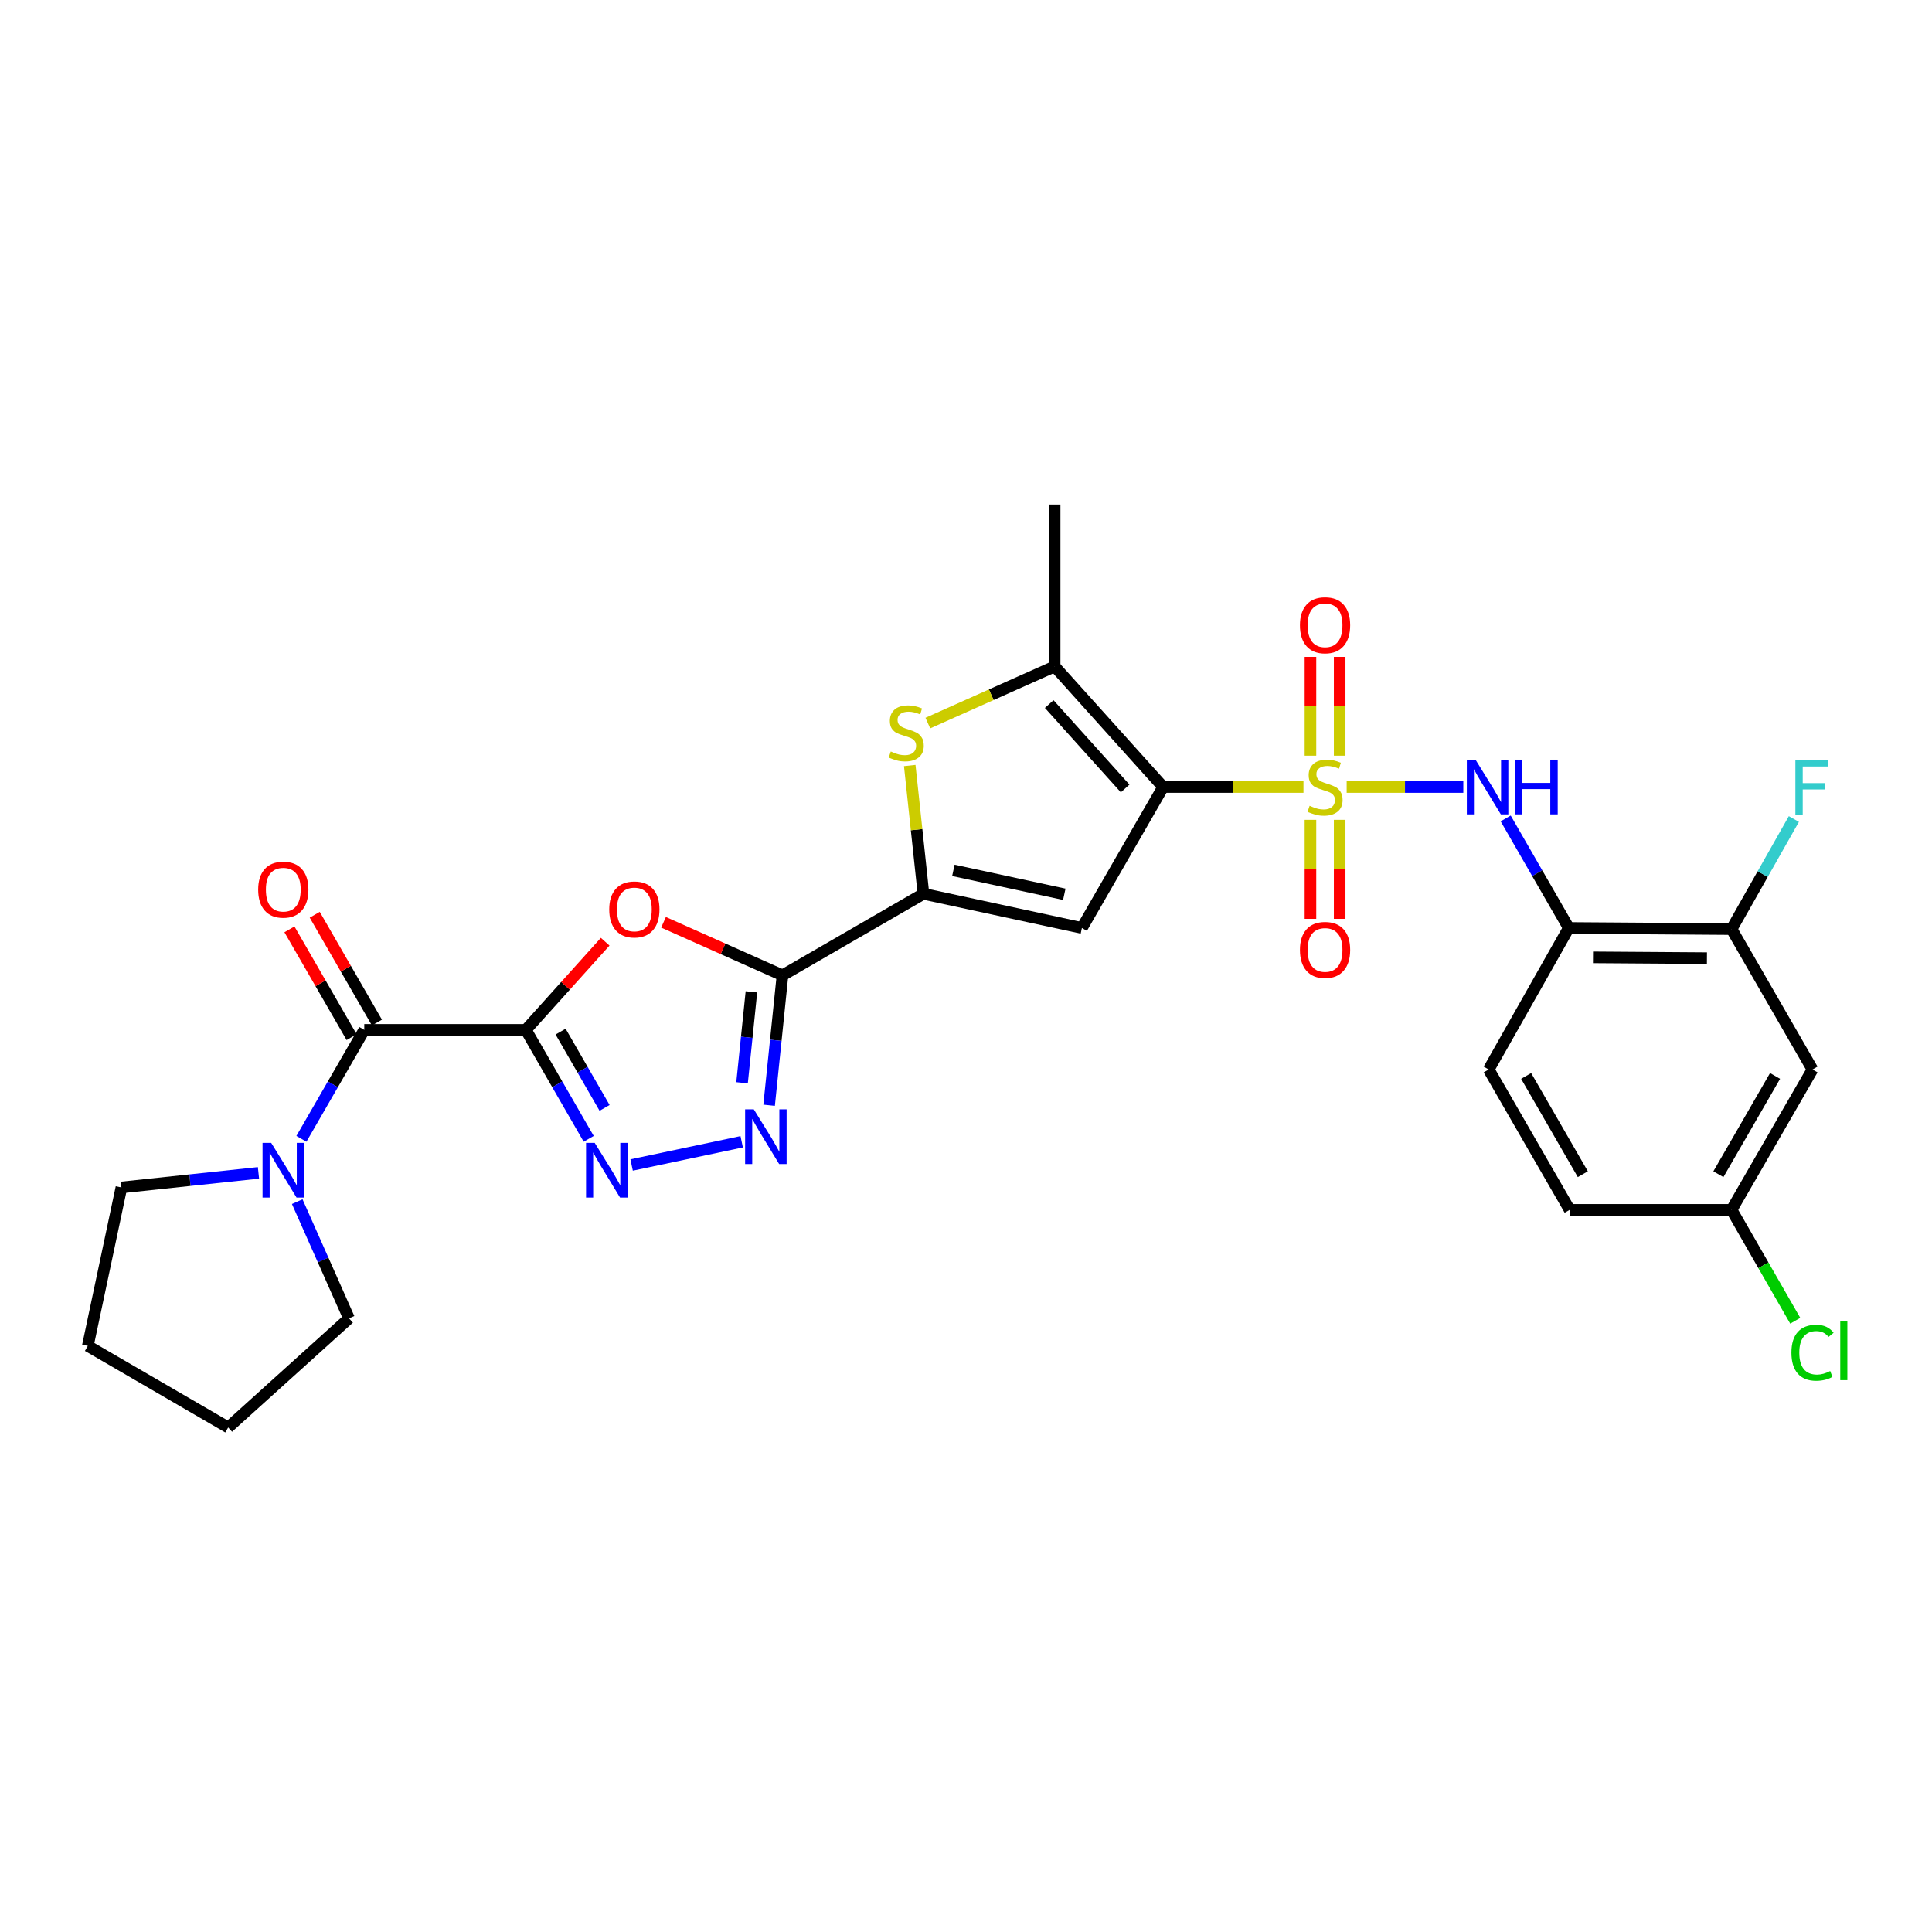<?xml version='1.0' encoding='iso-8859-1'?>
<svg version='1.1' baseProfile='full'
              xmlns='http://www.w3.org/2000/svg'
                      xmlns:rdkit='http://www.rdkit.org/xml'
                      xmlns:xlink='http://www.w3.org/1999/xlink'
                  xml:space='preserve'
width='1000px' height='1000px' viewBox='0 0 1000 1000'>
<!-- END OF HEADER -->
<rect style='opacity:1.0;fill:#FFFFFF;stroke:none' width='1000' height='1000' x='0' y='0'> </rect>
<path class='bond-0' d='M 674.674,407.357 L 638.355,407.357' style='fill:none;fill-rule:evenodd;stroke:#CCCC00;stroke-width:6px;stroke-linecap:butt;stroke-linejoin:miter;stroke-opacity:1' />
<path class='bond-0' d='M 638.355,407.357 L 602.035,407.357' style='fill:none;fill-rule:evenodd;stroke:#000000;stroke-width:6px;stroke-linecap:butt;stroke-linejoin:miter;stroke-opacity:1' />
<path class='bond-11' d='M 697.033,407.357 L 727.218,407.357' style='fill:none;fill-rule:evenodd;stroke:#CCCC00;stroke-width:6px;stroke-linecap:butt;stroke-linejoin:miter;stroke-opacity:1' />
<path class='bond-11' d='M 727.218,407.357 L 757.404,407.357' style='fill:none;fill-rule:evenodd;stroke:#0000FF;stroke-width:6px;stroke-linecap:butt;stroke-linejoin:miter;stroke-opacity:1' />
<path class='bond-15' d='M 693.41,391.142 L 693.41,365.571' style='fill:none;fill-rule:evenodd;stroke:#CCCC00;stroke-width:6px;stroke-linecap:butt;stroke-linejoin:miter;stroke-opacity:1' />
<path class='bond-15' d='M 693.41,365.571 L 693.41,340' style='fill:none;fill-rule:evenodd;stroke:#FF0000;stroke-width:6px;stroke-linecap:butt;stroke-linejoin:miter;stroke-opacity:1' />
<path class='bond-15' d='M 678.29,391.142 L 678.29,365.571' style='fill:none;fill-rule:evenodd;stroke:#CCCC00;stroke-width:6px;stroke-linecap:butt;stroke-linejoin:miter;stroke-opacity:1' />
<path class='bond-15' d='M 678.29,365.571 L 678.29,340' style='fill:none;fill-rule:evenodd;stroke:#FF0000;stroke-width:6px;stroke-linecap:butt;stroke-linejoin:miter;stroke-opacity:1' />
<path class='bond-16' d='M 678.29,424.343 L 678.29,449.971' style='fill:none;fill-rule:evenodd;stroke:#CCCC00;stroke-width:6px;stroke-linecap:butt;stroke-linejoin:miter;stroke-opacity:1' />
<path class='bond-16' d='M 678.29,449.971 L 678.29,475.599' style='fill:none;fill-rule:evenodd;stroke:#FF0000;stroke-width:6px;stroke-linecap:butt;stroke-linejoin:miter;stroke-opacity:1' />
<path class='bond-16' d='M 693.41,424.343 L 693.41,449.971' style='fill:none;fill-rule:evenodd;stroke:#CCCC00;stroke-width:6px;stroke-linecap:butt;stroke-linejoin:miter;stroke-opacity:1' />
<path class='bond-16' d='M 693.41,449.971 L 693.41,475.599' style='fill:none;fill-rule:evenodd;stroke:#FF0000;stroke-width:6px;stroke-linecap:butt;stroke-linejoin:miter;stroke-opacity:1' />
<path class='bond-3' d='M 602.035,407.357 L 559.993,480.319' style='fill:none;fill-rule:evenodd;stroke:#000000;stroke-width:6px;stroke-linecap:butt;stroke-linejoin:miter;stroke-opacity:1' />
<path class='bond-8' d='M 602.035,407.357 L 545.881,344.945' style='fill:none;fill-rule:evenodd;stroke:#000000;stroke-width:6px;stroke-linecap:butt;stroke-linejoin:miter;stroke-opacity:1' />
<path class='bond-8' d='M 582.372,408.108 L 543.064,364.42' style='fill:none;fill-rule:evenodd;stroke:#000000;stroke-width:6px;stroke-linecap:butt;stroke-linejoin:miter;stroke-opacity:1' />
<path class='bond-1' d='M 272.186,533.054 L 292.713,510.242' style='fill:none;fill-rule:evenodd;stroke:#000000;stroke-width:6px;stroke-linecap:butt;stroke-linejoin:miter;stroke-opacity:1' />
<path class='bond-1' d='M 292.713,510.242 L 313.241,487.43' style='fill:none;fill-rule:evenodd;stroke:#FF0000;stroke-width:6px;stroke-linecap:butt;stroke-linejoin:miter;stroke-opacity:1' />
<path class='bond-10' d='M 272.186,533.054 L 188.548,533.054' style='fill:none;fill-rule:evenodd;stroke:#000000;stroke-width:6px;stroke-linecap:butt;stroke-linejoin:miter;stroke-opacity:1' />
<path class='bond-31' d='M 272.186,533.054 L 288.448,561.255' style='fill:none;fill-rule:evenodd;stroke:#000000;stroke-width:6px;stroke-linecap:butt;stroke-linejoin:miter;stroke-opacity:1' />
<path class='bond-31' d='M 288.448,561.255 L 304.71,589.456' style='fill:none;fill-rule:evenodd;stroke:#0000FF;stroke-width:6px;stroke-linecap:butt;stroke-linejoin:miter;stroke-opacity:1' />
<path class='bond-31' d='M 290.163,533.961 L 301.546,553.702' style='fill:none;fill-rule:evenodd;stroke:#000000;stroke-width:6px;stroke-linecap:butt;stroke-linejoin:miter;stroke-opacity:1' />
<path class='bond-31' d='M 301.546,553.702 L 312.93,573.443' style='fill:none;fill-rule:evenodd;stroke:#0000FF;stroke-width:6px;stroke-linecap:butt;stroke-linejoin:miter;stroke-opacity:1' />
<path class='bond-2' d='M 405.014,504.83 L 477.976,462.629' style='fill:none;fill-rule:evenodd;stroke:#000000;stroke-width:6px;stroke-linecap:butt;stroke-linejoin:miter;stroke-opacity:1' />
<path class='bond-5' d='M 405.014,504.83 L 374.226,491.106' style='fill:none;fill-rule:evenodd;stroke:#000000;stroke-width:6px;stroke-linecap:butt;stroke-linejoin:miter;stroke-opacity:1' />
<path class='bond-5' d='M 374.226,491.106 L 343.438,477.381' style='fill:none;fill-rule:evenodd;stroke:#FF0000;stroke-width:6px;stroke-linecap:butt;stroke-linejoin:miter;stroke-opacity:1' />
<path class='bond-7' d='M 405.014,504.83 L 401.551,538.453' style='fill:none;fill-rule:evenodd;stroke:#000000;stroke-width:6px;stroke-linecap:butt;stroke-linejoin:miter;stroke-opacity:1' />
<path class='bond-7' d='M 401.551,538.453 L 398.088,572.075' style='fill:none;fill-rule:evenodd;stroke:#0000FF;stroke-width:6px;stroke-linecap:butt;stroke-linejoin:miter;stroke-opacity:1' />
<path class='bond-7' d='M 388.935,513.367 L 386.511,536.903' style='fill:none;fill-rule:evenodd;stroke:#000000;stroke-width:6px;stroke-linecap:butt;stroke-linejoin:miter;stroke-opacity:1' />
<path class='bond-7' d='M 386.511,536.903 L 384.086,560.439' style='fill:none;fill-rule:evenodd;stroke:#0000FF;stroke-width:6px;stroke-linecap:butt;stroke-linejoin:miter;stroke-opacity:1' />
<path class='bond-4' d='M 559.993,480.319 L 477.976,462.629' style='fill:none;fill-rule:evenodd;stroke:#000000;stroke-width:6px;stroke-linecap:butt;stroke-linejoin:miter;stroke-opacity:1' />
<path class='bond-4' d='M 550.879,462.885 L 493.467,450.502' style='fill:none;fill-rule:evenodd;stroke:#000000;stroke-width:6px;stroke-linecap:butt;stroke-linejoin:miter;stroke-opacity:1' />
<path class='bond-29' d='M 477.976,462.629 L 474.428,429.432' style='fill:none;fill-rule:evenodd;stroke:#000000;stroke-width:6px;stroke-linecap:butt;stroke-linejoin:miter;stroke-opacity:1' />
<path class='bond-29' d='M 474.428,429.432 L 470.879,396.235' style='fill:none;fill-rule:evenodd;stroke:#CCCC00;stroke-width:6px;stroke-linecap:butt;stroke-linejoin:miter;stroke-opacity:1' />
<path class='bond-6' d='M 326.928,603.002 L 383.897,590.976' style='fill:none;fill-rule:evenodd;stroke:#0000FF;stroke-width:6px;stroke-linecap:butt;stroke-linejoin:miter;stroke-opacity:1' />
<path class='bond-9' d='M 545.881,344.945 L 513.064,359.604' style='fill:none;fill-rule:evenodd;stroke:#000000;stroke-width:6px;stroke-linecap:butt;stroke-linejoin:miter;stroke-opacity:1' />
<path class='bond-9' d='M 513.064,359.604 L 480.247,374.264' style='fill:none;fill-rule:evenodd;stroke:#CCCC00;stroke-width:6px;stroke-linecap:butt;stroke-linejoin:miter;stroke-opacity:1' />
<path class='bond-24' d='M 545.881,344.945 L 545.881,261.147' style='fill:none;fill-rule:evenodd;stroke:#000000;stroke-width:6px;stroke-linecap:butt;stroke-linejoin:miter;stroke-opacity:1' />
<path class='bond-13' d='M 188.548,533.054 L 172.279,561.255' style='fill:none;fill-rule:evenodd;stroke:#000000;stroke-width:6px;stroke-linecap:butt;stroke-linejoin:miter;stroke-opacity:1' />
<path class='bond-13' d='M 172.279,561.255 L 156.01,589.456' style='fill:none;fill-rule:evenodd;stroke:#0000FF;stroke-width:6px;stroke-linecap:butt;stroke-linejoin:miter;stroke-opacity:1' />
<path class='bond-18' d='M 195.096,529.276 L 179.001,501.379' style='fill:none;fill-rule:evenodd;stroke:#000000;stroke-width:6px;stroke-linecap:butt;stroke-linejoin:miter;stroke-opacity:1' />
<path class='bond-18' d='M 179.001,501.379 L 162.906,473.482' style='fill:none;fill-rule:evenodd;stroke:#FF0000;stroke-width:6px;stroke-linecap:butt;stroke-linejoin:miter;stroke-opacity:1' />
<path class='bond-18' d='M 181.999,536.832 L 165.904,508.935' style='fill:none;fill-rule:evenodd;stroke:#000000;stroke-width:6px;stroke-linecap:butt;stroke-linejoin:miter;stroke-opacity:1' />
<path class='bond-18' d='M 165.904,508.935 L 149.809,481.038' style='fill:none;fill-rule:evenodd;stroke:#FF0000;stroke-width:6px;stroke-linecap:butt;stroke-linejoin:miter;stroke-opacity:1' />
<path class='bond-12' d='M 779.337,423.622 L 795.669,451.97' style='fill:none;fill-rule:evenodd;stroke:#0000FF;stroke-width:6px;stroke-linecap:butt;stroke-linejoin:miter;stroke-opacity:1' />
<path class='bond-12' d='M 795.669,451.97 L 812,480.319' style='fill:none;fill-rule:evenodd;stroke:#000000;stroke-width:6px;stroke-linecap:butt;stroke-linejoin:miter;stroke-opacity:1' />
<path class='bond-14' d='M 812,480.319 L 896.252,480.907' style='fill:none;fill-rule:evenodd;stroke:#000000;stroke-width:6px;stroke-linecap:butt;stroke-linejoin:miter;stroke-opacity:1' />
<path class='bond-14' d='M 824.532,495.527 L 883.509,495.938' style='fill:none;fill-rule:evenodd;stroke:#000000;stroke-width:6px;stroke-linecap:butt;stroke-linejoin:miter;stroke-opacity:1' />
<path class='bond-19' d='M 812,480.319 L 770.547,553.558' style='fill:none;fill-rule:evenodd;stroke:#000000;stroke-width:6px;stroke-linecap:butt;stroke-linejoin:miter;stroke-opacity:1' />
<path class='bond-25' d='M 133.785,607.08 L 98.314,610.853' style='fill:none;fill-rule:evenodd;stroke:#0000FF;stroke-width:6px;stroke-linecap:butt;stroke-linejoin:miter;stroke-opacity:1' />
<path class='bond-25' d='M 98.314,610.853 L 62.842,614.626' style='fill:none;fill-rule:evenodd;stroke:#000000;stroke-width:6px;stroke-linecap:butt;stroke-linejoin:miter;stroke-opacity:1' />
<path class='bond-26' d='M 153.845,621.97 L 167.248,652.179' style='fill:none;fill-rule:evenodd;stroke:#0000FF;stroke-width:6px;stroke-linecap:butt;stroke-linejoin:miter;stroke-opacity:1' />
<path class='bond-26' d='M 167.248,652.179 L 180.652,682.388' style='fill:none;fill-rule:evenodd;stroke:#000000;stroke-width:6px;stroke-linecap:butt;stroke-linejoin:miter;stroke-opacity:1' />
<path class='bond-17' d='M 896.252,480.907 L 938.151,553.558' style='fill:none;fill-rule:evenodd;stroke:#000000;stroke-width:6px;stroke-linecap:butt;stroke-linejoin:miter;stroke-opacity:1' />
<path class='bond-21' d='M 896.252,480.907 L 912.376,452.415' style='fill:none;fill-rule:evenodd;stroke:#000000;stroke-width:6px;stroke-linecap:butt;stroke-linejoin:miter;stroke-opacity:1' />
<path class='bond-21' d='M 912.376,452.415 L 928.501,423.923' style='fill:none;fill-rule:evenodd;stroke:#33CCCC;stroke-width:6px;stroke-linecap:butt;stroke-linejoin:miter;stroke-opacity:1' />
<path class='bond-30' d='M 938.151,553.558 L 896.252,626.218' style='fill:none;fill-rule:evenodd;stroke:#000000;stroke-width:6px;stroke-linecap:butt;stroke-linejoin:miter;stroke-opacity:1' />
<path class='bond-30' d='M 918.768,556.904 L 889.438,607.766' style='fill:none;fill-rule:evenodd;stroke:#000000;stroke-width:6px;stroke-linecap:butt;stroke-linejoin:miter;stroke-opacity:1' />
<path class='bond-22' d='M 770.547,553.558 L 812.454,626.218' style='fill:none;fill-rule:evenodd;stroke:#000000;stroke-width:6px;stroke-linecap:butt;stroke-linejoin:miter;stroke-opacity:1' />
<path class='bond-22' d='M 789.93,556.903 L 819.265,607.765' style='fill:none;fill-rule:evenodd;stroke:#000000;stroke-width:6px;stroke-linecap:butt;stroke-linejoin:miter;stroke-opacity:1' />
<path class='bond-20' d='M 896.252,626.218 L 812.454,626.218' style='fill:none;fill-rule:evenodd;stroke:#000000;stroke-width:6px;stroke-linecap:butt;stroke-linejoin:miter;stroke-opacity:1' />
<path class='bond-23' d='M 896.252,626.218 L 912.733,654.921' style='fill:none;fill-rule:evenodd;stroke:#000000;stroke-width:6px;stroke-linecap:butt;stroke-linejoin:miter;stroke-opacity:1' />
<path class='bond-23' d='M 912.733,654.921 L 929.214,683.624' style='fill:none;fill-rule:evenodd;stroke:#00CC00;stroke-width:6px;stroke-linecap:butt;stroke-linejoin:miter;stroke-opacity:1' />
<path class='bond-27' d='M 62.842,614.626 L 45.455,696.643' style='fill:none;fill-rule:evenodd;stroke:#000000;stroke-width:6px;stroke-linecap:butt;stroke-linejoin:miter;stroke-opacity:1' />
<path class='bond-28' d='M 180.652,682.388 L 118.106,738.853' style='fill:none;fill-rule:evenodd;stroke:#000000;stroke-width:6px;stroke-linecap:butt;stroke-linejoin:miter;stroke-opacity:1' />
<path class='bond-32' d='M 45.455,696.643 L 118.106,738.853' style='fill:none;fill-rule:evenodd;stroke:#000000;stroke-width:6px;stroke-linecap:butt;stroke-linejoin:miter;stroke-opacity:1' />
<path  class='atom-0' d='M 677.85 417.077
Q 678.17 417.197, 679.49 417.757
Q 680.81 418.317, 682.25 418.677
Q 683.73 418.997, 685.17 418.997
Q 687.85 418.997, 689.41 417.717
Q 690.97 416.397, 690.97 414.117
Q 690.97 412.557, 690.17 411.597
Q 689.41 410.637, 688.21 410.117
Q 687.01 409.597, 685.01 408.997
Q 682.49 408.237, 680.97 407.517
Q 679.49 406.797, 678.41 405.277
Q 677.37 403.757, 677.37 401.197
Q 677.37 397.637, 679.77 395.437
Q 682.21 393.237, 687.01 393.237
Q 690.29 393.237, 694.01 394.797
L 693.09 397.877
Q 689.69 396.477, 687.13 396.477
Q 684.37 396.477, 682.85 397.637
Q 681.33 398.757, 681.37 400.717
Q 681.37 402.237, 682.13 403.157
Q 682.93 404.077, 684.05 404.597
Q 685.21 405.117, 687.13 405.717
Q 689.69 406.517, 691.21 407.317
Q 692.73 408.117, 693.81 409.757
Q 694.93 411.357, 694.93 414.117
Q 694.93 418.037, 692.29 420.157
Q 689.69 422.237, 685.33 422.237
Q 682.81 422.237, 680.89 421.677
Q 679.01 421.157, 676.77 420.237
L 677.85 417.077
' fill='#CCCC00'/>
<path  class='atom-6' d='M 315.34 470.731
Q 315.34 463.931, 318.7 460.131
Q 322.06 456.331, 328.34 456.331
Q 334.62 456.331, 337.98 460.131
Q 341.34 463.931, 341.34 470.731
Q 341.34 477.611, 337.94 481.531
Q 334.54 485.411, 328.34 485.411
Q 322.1 485.411, 318.7 481.531
Q 315.34 477.651, 315.34 470.731
M 328.34 482.211
Q 332.66 482.211, 334.98 479.331
Q 337.34 476.411, 337.34 470.731
Q 337.34 465.171, 334.98 462.371
Q 332.66 459.531, 328.34 459.531
Q 324.02 459.531, 321.66 462.331
Q 319.34 465.131, 319.34 470.731
Q 319.34 476.451, 321.66 479.331
Q 324.02 482.211, 328.34 482.211
' fill='#FF0000'/>
<path  class='atom-7' d='M 307.825 591.553
L 317.105 606.553
Q 318.025 608.033, 319.505 610.713
Q 320.985 613.393, 321.065 613.553
L 321.065 591.553
L 324.825 591.553
L 324.825 619.873
L 320.945 619.873
L 310.985 603.473
Q 309.825 601.553, 308.585 599.353
Q 307.385 597.153, 307.025 596.473
L 307.025 619.873
L 303.345 619.873
L 303.345 591.553
L 307.825 591.553
' fill='#0000FF'/>
<path  class='atom-8' d='M 390.153 574.174
L 399.433 589.174
Q 400.353 590.654, 401.833 593.334
Q 403.313 596.014, 403.393 596.174
L 403.393 574.174
L 407.153 574.174
L 407.153 602.494
L 403.273 602.494
L 393.313 586.094
Q 392.153 584.174, 390.913 581.974
Q 389.713 579.774, 389.353 579.094
L 389.353 602.494
L 385.673 602.494
L 385.673 574.174
L 390.153 574.174
' fill='#0000FF'/>
<path  class='atom-10' d='M 461.064 388.979
Q 461.384 389.099, 462.704 389.659
Q 464.024 390.219, 465.464 390.579
Q 466.944 390.899, 468.384 390.899
Q 471.064 390.899, 472.624 389.619
Q 474.184 388.299, 474.184 386.019
Q 474.184 384.459, 473.384 383.499
Q 472.624 382.539, 471.424 382.019
Q 470.224 381.499, 468.224 380.899
Q 465.704 380.139, 464.184 379.419
Q 462.704 378.699, 461.624 377.179
Q 460.584 375.659, 460.584 373.099
Q 460.584 369.539, 462.984 367.339
Q 465.424 365.139, 470.224 365.139
Q 473.504 365.139, 477.224 366.699
L 476.304 369.779
Q 472.904 368.379, 470.344 368.379
Q 467.584 368.379, 466.064 369.539
Q 464.544 370.659, 464.584 372.619
Q 464.584 374.139, 465.344 375.059
Q 466.144 375.979, 467.264 376.499
Q 468.424 377.019, 470.344 377.619
Q 472.904 378.419, 474.424 379.219
Q 475.944 380.019, 477.024 381.659
Q 478.144 383.259, 478.144 386.019
Q 478.144 389.939, 475.504 392.059
Q 472.904 394.139, 468.544 394.139
Q 466.024 394.139, 464.104 393.579
Q 462.224 393.059, 459.984 392.139
L 461.064 388.979
' fill='#CCCC00'/>
<path  class='atom-12' d='M 763.707 393.197
L 772.987 408.197
Q 773.907 409.677, 775.387 412.357
Q 776.867 415.037, 776.947 415.197
L 776.947 393.197
L 780.707 393.197
L 780.707 421.517
L 776.827 421.517
L 766.867 405.117
Q 765.707 403.197, 764.467 400.997
Q 763.267 398.797, 762.907 398.117
L 762.907 421.517
L 759.227 421.517
L 759.227 393.197
L 763.707 393.197
' fill='#0000FF'/>
<path  class='atom-12' d='M 784.107 393.197
L 787.947 393.197
L 787.947 405.237
L 802.427 405.237
L 802.427 393.197
L 806.267 393.197
L 806.267 421.517
L 802.427 421.517
L 802.427 408.437
L 787.947 408.437
L 787.947 421.517
L 784.107 421.517
L 784.107 393.197
' fill='#0000FF'/>
<path  class='atom-14' d='M 140.372 591.553
L 149.652 606.553
Q 150.572 608.033, 152.052 610.713
Q 153.532 613.393, 153.612 613.553
L 153.612 591.553
L 157.372 591.553
L 157.372 619.873
L 153.492 619.873
L 143.532 603.473
Q 142.372 601.553, 141.132 599.353
Q 139.932 597.153, 139.572 596.473
L 139.572 619.873
L 135.892 619.873
L 135.892 591.553
L 140.372 591.553
' fill='#0000FF'/>
<path  class='atom-16' d='M 672.85 323.631
Q 672.85 316.831, 676.21 313.031
Q 679.57 309.231, 685.85 309.231
Q 692.13 309.231, 695.49 313.031
Q 698.85 316.831, 698.85 323.631
Q 698.85 330.511, 695.45 334.431
Q 692.05 338.311, 685.85 338.311
Q 679.61 338.311, 676.21 334.431
Q 672.85 330.551, 672.85 323.631
M 685.85 335.111
Q 690.17 335.111, 692.49 332.231
Q 694.85 329.311, 694.85 323.631
Q 694.85 318.071, 692.49 315.271
Q 690.17 312.431, 685.85 312.431
Q 681.53 312.431, 679.17 315.231
Q 676.85 318.031, 676.85 323.631
Q 676.85 329.351, 679.17 332.231
Q 681.53 335.111, 685.85 335.111
' fill='#FF0000'/>
<path  class='atom-17' d='M 672.85 491.68
Q 672.85 484.88, 676.21 481.08
Q 679.57 477.28, 685.85 477.28
Q 692.13 477.28, 695.49 481.08
Q 698.85 484.88, 698.85 491.68
Q 698.85 498.56, 695.45 502.48
Q 692.05 506.36, 685.85 506.36
Q 679.61 506.36, 676.21 502.48
Q 672.85 498.6, 672.85 491.68
M 685.85 503.16
Q 690.17 503.16, 692.49 500.28
Q 694.85 497.36, 694.85 491.68
Q 694.85 486.12, 692.49 483.32
Q 690.17 480.48, 685.85 480.48
Q 681.53 480.48, 679.17 483.28
Q 676.85 486.08, 676.85 491.68
Q 676.85 497.4, 679.17 500.28
Q 681.53 503.16, 685.85 503.16
' fill='#FF0000'/>
<path  class='atom-19' d='M 133.632 460.483
Q 133.632 453.683, 136.992 449.883
Q 140.352 446.083, 146.632 446.083
Q 152.912 446.083, 156.272 449.883
Q 159.632 453.683, 159.632 460.483
Q 159.632 467.363, 156.232 471.283
Q 152.832 475.163, 146.632 475.163
Q 140.392 475.163, 136.992 471.283
Q 133.632 467.403, 133.632 460.483
M 146.632 471.963
Q 150.952 471.963, 153.272 469.083
Q 155.632 466.163, 155.632 460.483
Q 155.632 454.923, 153.272 452.123
Q 150.952 449.283, 146.632 449.283
Q 142.312 449.283, 139.952 452.083
Q 137.632 454.883, 137.632 460.483
Q 137.632 466.203, 139.952 469.083
Q 142.312 471.963, 146.632 471.963
' fill='#FF0000'/>
<path  class='atom-22' d='M 929.285 393.499
L 946.125 393.499
L 946.125 396.739
L 933.085 396.739
L 933.085 405.339
L 944.685 405.339
L 944.685 408.619
L 933.085 408.619
L 933.085 421.819
L 929.285 421.819
L 929.285 393.499
' fill='#33CCCC'/>
<path  class='atom-24' d='M 927.231 700.168
Q 927.231 693.128, 930.511 689.448
Q 933.831 685.728, 940.111 685.728
Q 945.951 685.728, 949.071 689.848
L 946.431 692.008
Q 944.151 689.008, 940.111 689.008
Q 935.831 689.008, 933.551 691.888
Q 931.311 694.728, 931.311 700.168
Q 931.311 705.768, 933.631 708.648
Q 935.991 711.528, 940.551 711.528
Q 943.671 711.528, 947.311 709.648
L 948.431 712.648
Q 946.951 713.608, 944.711 714.168
Q 942.471 714.728, 939.991 714.728
Q 933.831 714.728, 930.511 710.968
Q 927.231 707.208, 927.231 700.168
' fill='#00CC00'/>
<path  class='atom-24' d='M 952.511 684.008
L 956.191 684.008
L 956.191 714.368
L 952.511 714.368
L 952.511 684.008
' fill='#00CC00'/>
</svg>

